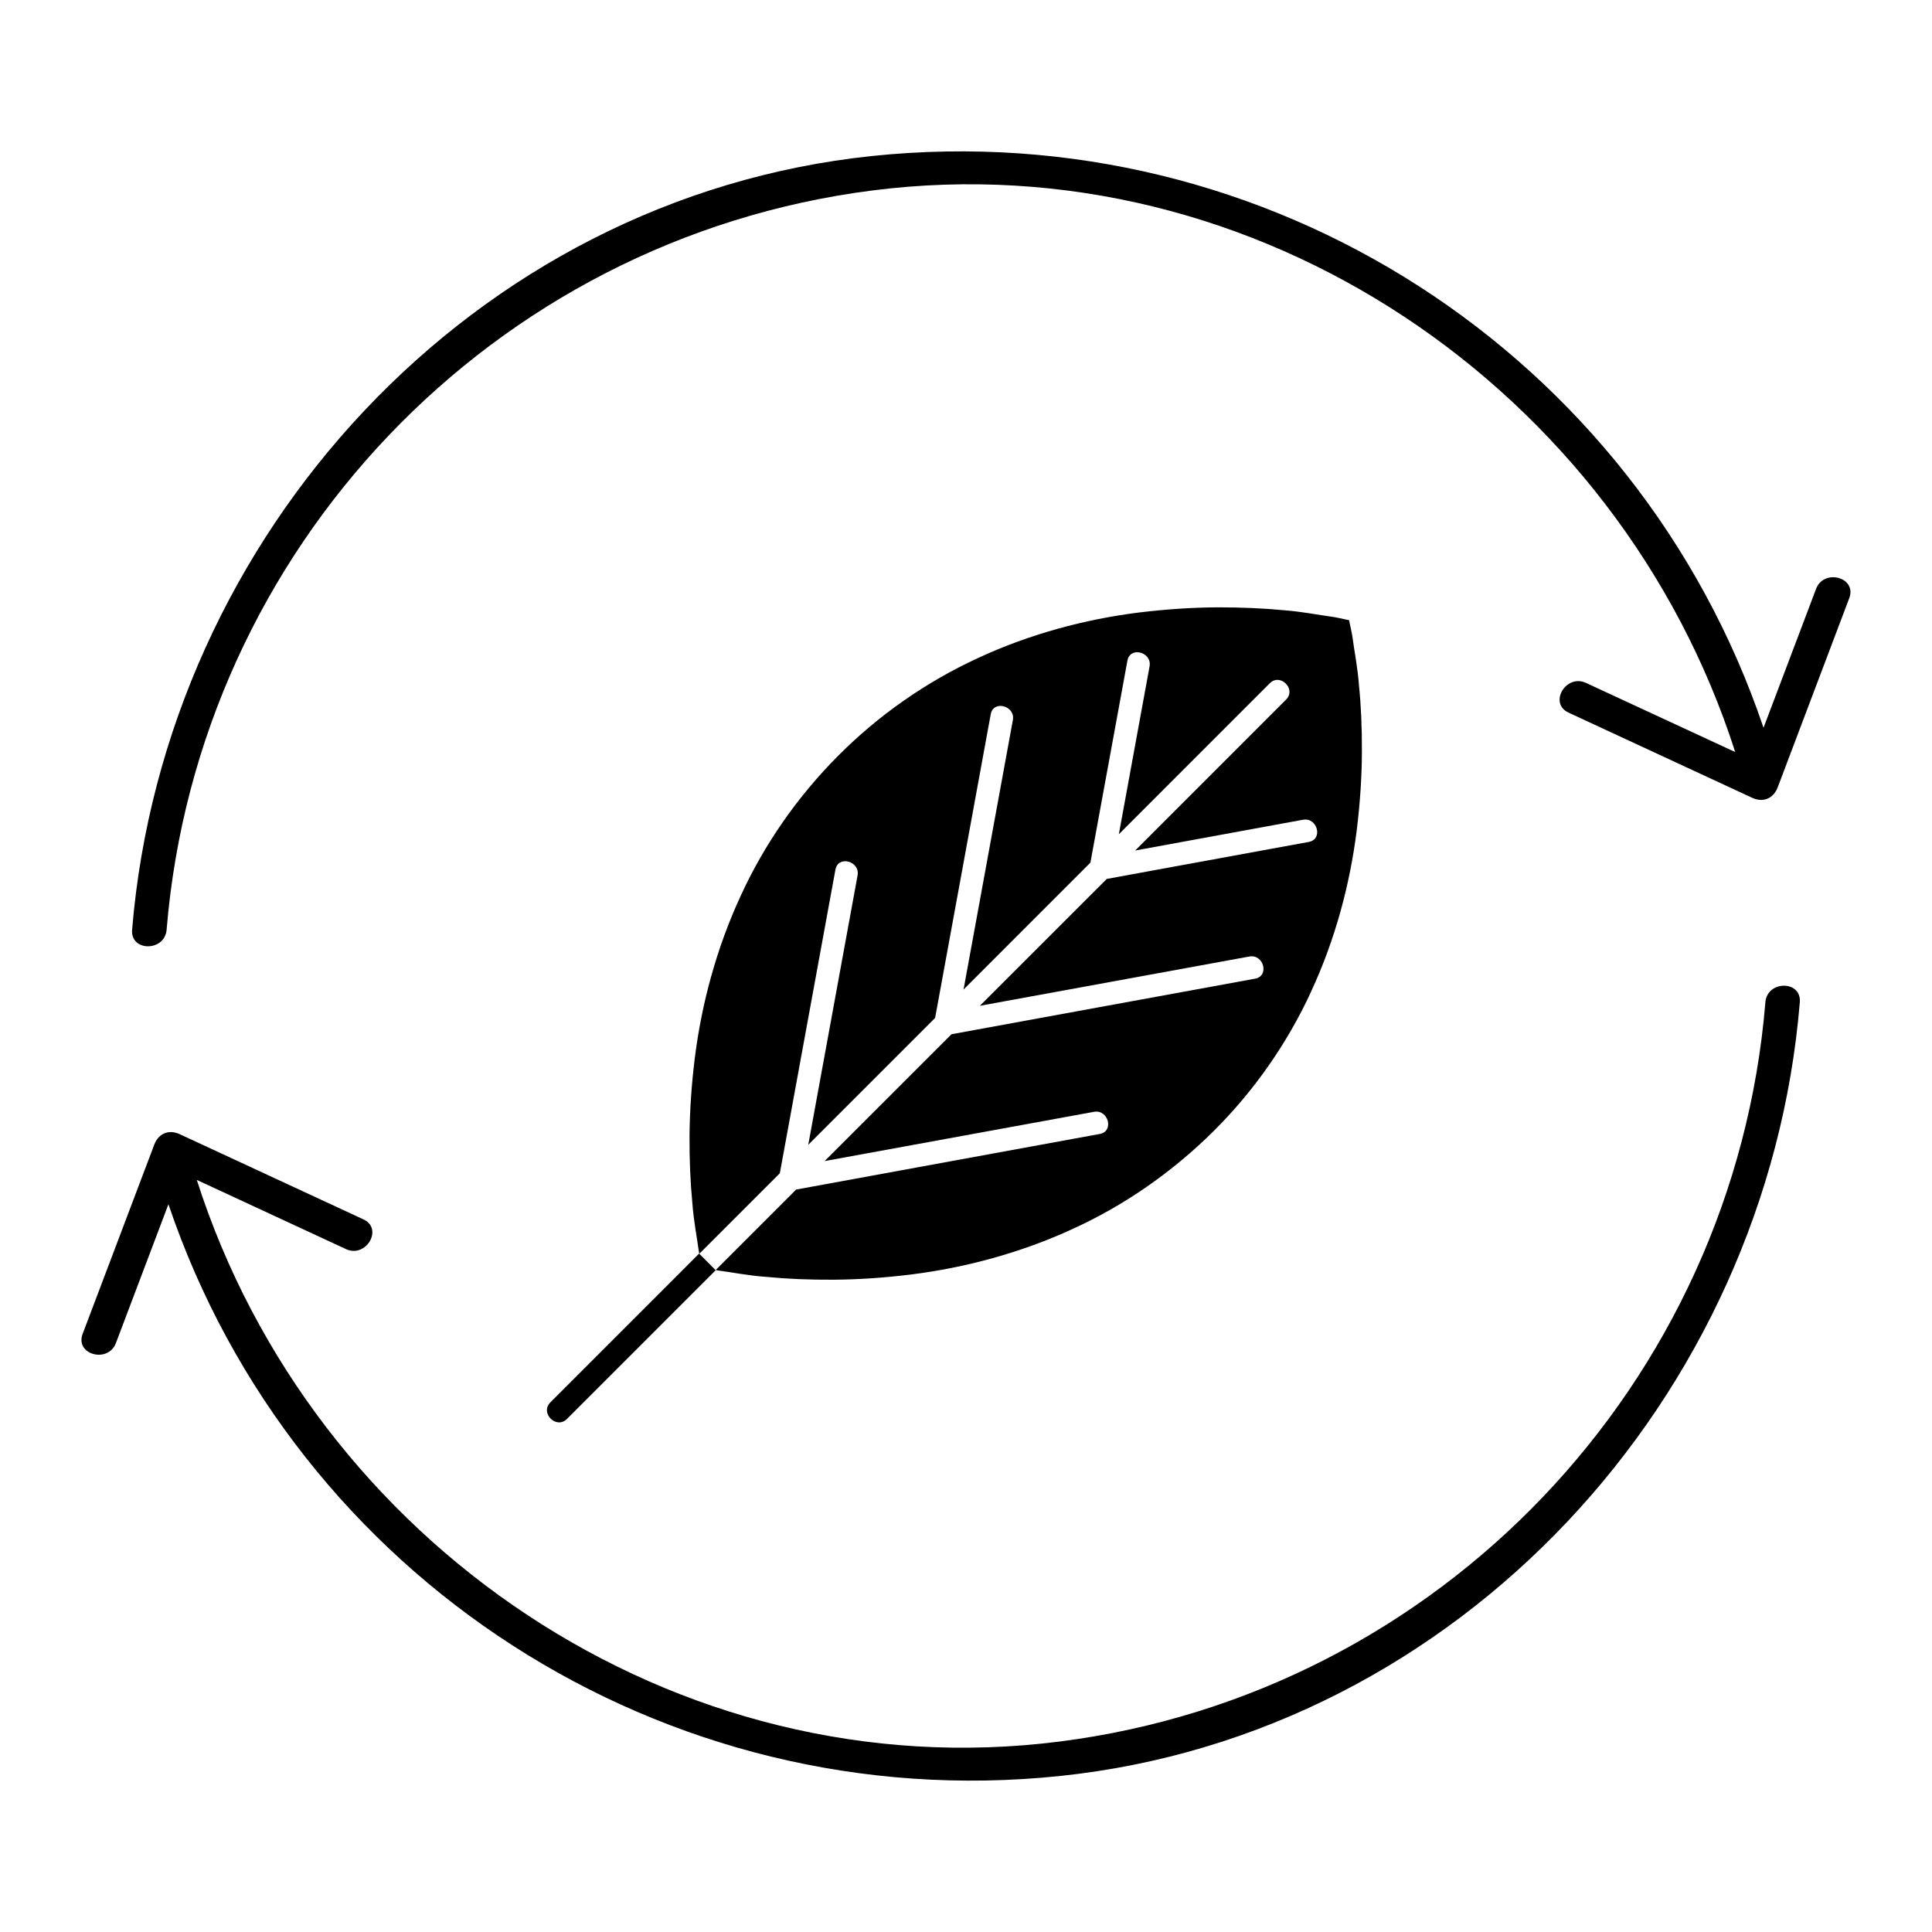 <?xml version="1.0" encoding="UTF-8"?>
<svg id="OBJECTS" xmlns="http://www.w3.org/2000/svg" version="1.1" viewBox="0 0 500 500">
  <!-- Generator: Adobe Illustrator 29.2.1, SVG Export Plug-In . SVG Version: 2.1.0 Build 116)  -->
  <g>
    <path d="M339.3,256.63c6.24-13.39,10.09-27.85,11.83-41.82.86-6.99,1.3-13.73,1.33-20.1.03-6.35-.23-12.17-.75-17.26-.37-4.95-1.3-9.48-1.65-12.28-.19-1.4-.51-2.69-.67-3.47-.16-.79-.25-1.2-.25-1.2,0,0-.41-.09-1.21-.25-.79-.16-2.06-.49-3.45-.67-2.81-.35-7.34-1.28-12.29-1.66-5.08-.49-10.9-.75-17.27-.74-6.35.04-13.09.48-20.09,1.33-13.97,1.74-28.43,5.59-41.81,11.83-13.43,6.2-25.75,14.82-36.18,25.33-10.43,10.49-19.05,22.81-25.2,36.29-6.21,13.42-10.08,27.88-11.82,41.84-.87,6.97-1.31,13.72-1.37,20.05-.04,6.32.22,12.16.71,17.23.35,4.94,1.26,9.43,1.62,12.25.05.41.13.76.2,1.15,6.96-6.96,13.89-13.9,20.84-20.84,4.79-26.2,9.6-52.4,14.39-78.58.68-3.77,6.41-2.22,5.73,1.5-4.26,23.23-8.52,46.48-12.76,69.71,10.94-10.94,21.88-21.89,32.83-32.83,4.8-26.19,9.59-52.38,14.39-78.58.68-3.77,6.41-2.22,5.73,1.5-4.26,23.25-8.51,46.49-12.76,69.73,10.94-10.95,21.89-21.89,32.83-32.84,3.19-17.43,6.39-34.85,9.58-52.28.69-3.76,6.41-2.23,5.73,1.5-2.66,14.47-5.3,28.96-7.95,43.43,13.02-13.02,26.05-26.04,39.07-39.08,1.36-1.35,3.09-.97,4.14.1,1.06,1.04,1.43,2.76.08,4.12-13.03,13.02-26.05,26.04-39.06,39.07,14.47-2.65,28.95-5.3,43.43-7.96,3.72-.68,5.27,5.05,1.5,5.74-17.43,3.19-34.86,6.38-52.29,9.58-10.94,10.94-21.89,21.88-32.84,32.83,23.23-4.25,46.49-8.5,69.73-12.75,3.72-.7,5.27,5.03,1.51,5.73-26.21,4.79-52.38,9.59-78.58,14.38-10.95,10.96-21.9,21.9-32.84,32.83,23.23-4.24,46.48-8.49,69.72-12.75,3.72-.68,5.26,5.05,1.5,5.73-26.2,4.79-52.39,9.6-78.59,14.39-6.94,6.95-13.88,13.89-20.82,20.82.38.08.73.16,1.12.19,2.8.35,7.32,1.28,12.24,1.61,5.08.5,10.89.75,17.23.71,6.33-.05,13.08-.49,20.06-1.36,13.95-1.75,28.42-5.62,41.83-11.82,13.47-6.14,25.78-14.78,36.3-25.19,10.51-10.43,19.12-22.75,25.32-36.18Z"/>
    <path d="M142.44,362.93c-2.77,2.76,1.53,7.05,4.29,4.29,17.4-17.41,21.08-21.09,38.49-38.49l-4.29-4.3c-17.41,17.41-21.09,21.09-38.49,38.5Z"/>
  </g>
  <g>
    <path d="M469.99,152.42c-4.53,11.97-9.06,23.95-13.59,35.92C423.71,91.67,328.24,29.68,225.71,40.37,122.28,51.17,42.61,138.5,34.19,240.61c-.47,5.74,8.46,5.7,8.93,0C51.24,142,127.45,61.85,225.71,49.3c99.54-12.74,193.32,51.47,223.36,145.33-12.88-5.96-25.75-11.94-38.63-17.9-5.19-2.4-9.72,5.29-4.5,7.7,15.85,7.36,31.7,14.7,47.55,22.05,2.77,1.29,5.47.2,6.56-2.67,6.18-16.34,12.37-32.69,18.54-49.02,2.04-5.4-6.59-7.71-8.6-2.38Z"/>
    <path d="M456.88,259.39c-8.12,98.61-84.32,178.77-182.59,191.31-99.54,12.73-193.32-51.47-223.36-145.34,12.88,5.97,25.75,11.95,38.62,17.91,5.19,2.4,9.72-5.29,4.5-7.7-15.85-7.36-31.7-14.71-47.55-22.05-2.78-1.29-5.47-.2-6.56,2.67-6.18,16.34-12.36,32.67-18.55,49.01-2.04,5.4,6.59,7.71,8.61,2.38,4.53-11.97,9.06-23.95,13.59-35.92,32.7,96.66,128.17,158.67,230.69,147.97,103.43-10.79,183.11-98.12,191.51-200.24.47-5.74-8.45-5.7-8.92,0Z"/>
  </g>
</svg>